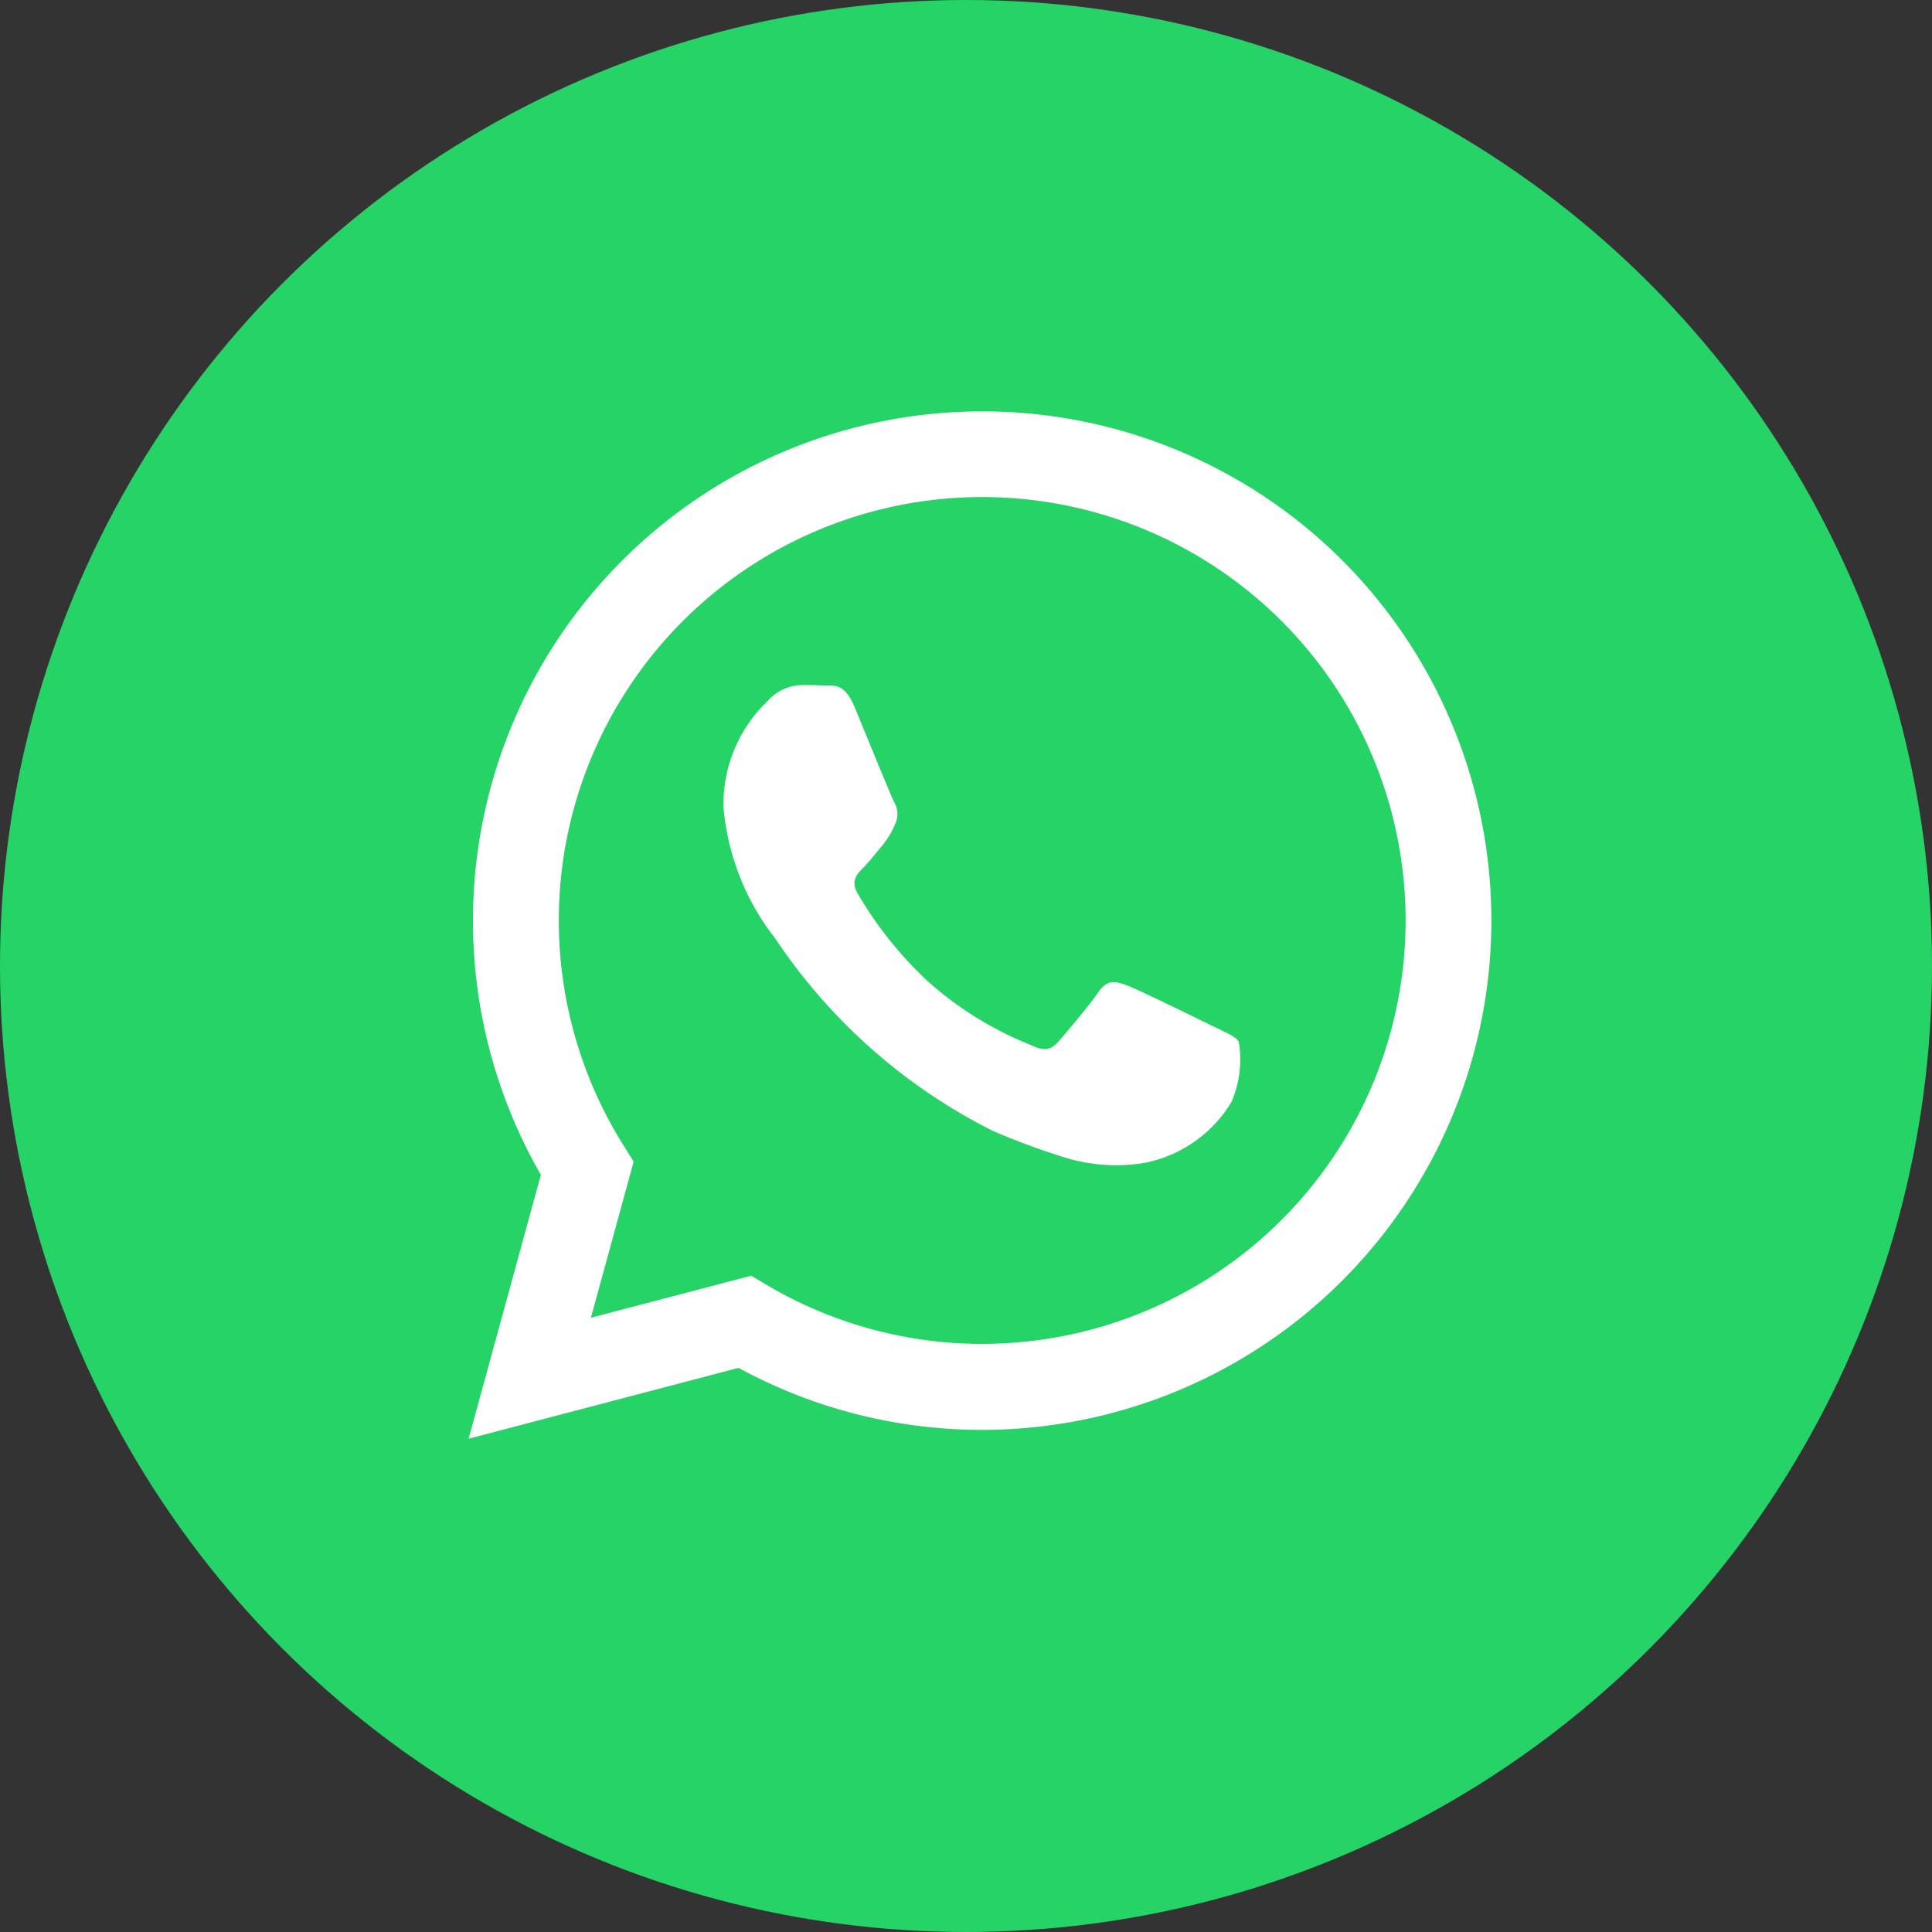 <svg xmlns="http://www.w3.org/2000/svg" width="47" height="47" viewBox="0 0 47 47">
  <rect x="0" y="0" width="47" height="47" fill="#333333" stroke="none"/>
  <g id="WhatsApp" transform="translate(0.008 -0.008)">
    <circle id="circle" cx="23.5" cy="23.5" r="23.5" transform="translate(-0.008 0.008)" fill="#25d366"/>
    <path id="Digital_Glyph_White" d="M21.255,3.633A12.391,12.391,0,0,0,1.758,18.58L0,25l6.567-1.723a12.372,12.372,0,0,0,5.92,1.508h.005A12.393,12.393,0,0,0,21.255,3.633Zm-8.763,19.06h0a10.283,10.283,0,0,1-5.241-1.435l-.376-.223-3.9,1.022,1.04-3.8-.245-.39a10.3,10.3,0,1,1,8.723,4.825Zm5.648-7.711c-.309-.155-1.831-.9-2.115-1.007s-.49-.155-.7.155-.8,1.007-.98,1.214-.361.232-.671.077a8.463,8.463,0,0,1-2.489-1.536A9.329,9.329,0,0,1,9.467,11.74c-.181-.31-.019-.478.135-.631.139-.139.309-.362.464-.542a2.109,2.109,0,0,0,.309-.516.57.57,0,0,0-.026-.542c-.077-.155-.7-1.679-.955-2.3-.251-.6-.507-.522-.7-.532s-.387-.011-.593-.011a1.136,1.136,0,0,0-.826.387A3.472,3.472,0,0,0,6.2,9.637a6.023,6.023,0,0,0,1.264,3.2,13.805,13.805,0,0,0,5.288,4.674,17.754,17.754,0,0,0,1.765.652,4.241,4.241,0,0,0,1.949.123,3.189,3.189,0,0,0,2.089-1.472,2.591,2.591,0,0,0,.181-1.472c-.077-.129-.284-.207-.593-.362Z" transform="translate(11.392 10.008)" fill="#fff" fill-rule="evenodd"/>
  </g>
</svg>
